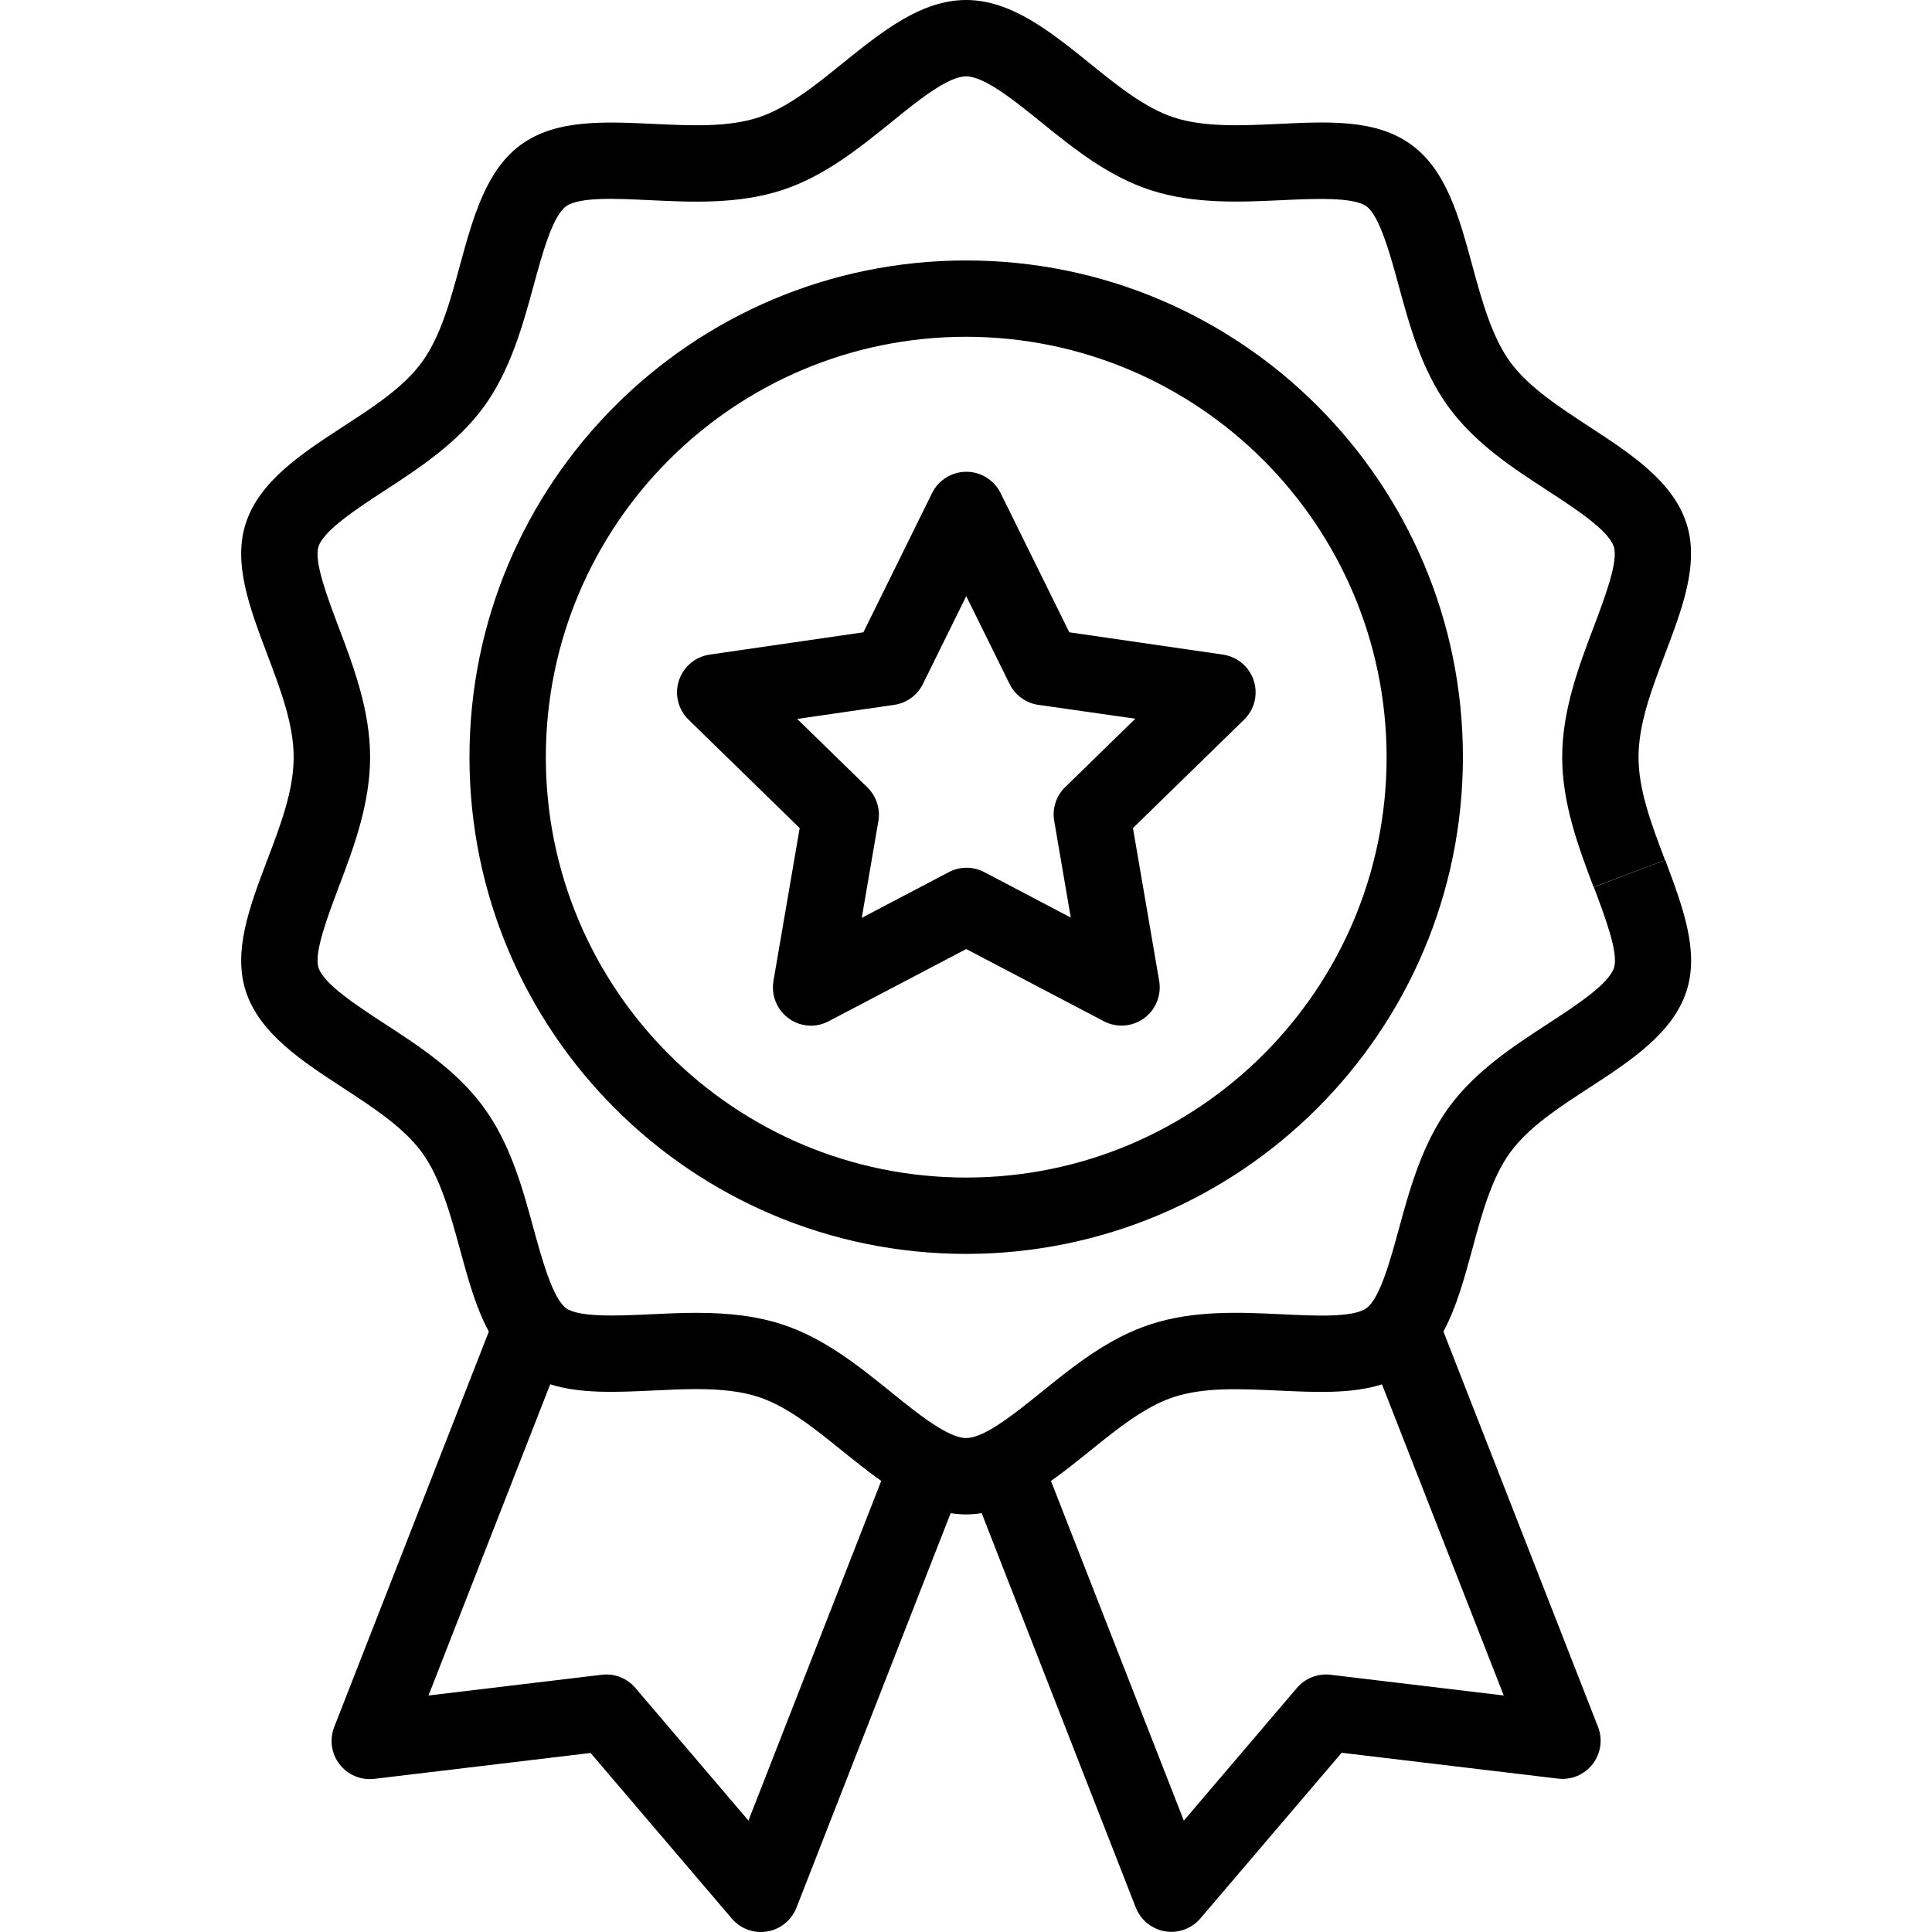 <svg width="48" height="48" viewBox="0 0 48 48" fill="none" xmlns="http://www.w3.org/2000/svg">
<g clip-path="url(#clip0_1262_866)">
<path d="M30.382 16.263L26.566 15.709L24.859 12.249C24.78 12.091 24.659 11.957 24.509 11.864C24.359 11.77 24.185 11.721 24.008 11.721C23.831 11.721 23.658 11.77 23.508 11.864C23.358 11.957 23.236 12.091 23.158 12.249L21.451 15.709L17.633 16.263C17.458 16.288 17.294 16.362 17.158 16.476C17.023 16.59 16.922 16.739 16.867 16.908C16.812 17.076 16.805 17.256 16.848 17.428C16.89 17.6 16.98 17.757 17.107 17.88L19.868 20.573L19.216 24.374C19.193 24.511 19.199 24.65 19.236 24.783C19.272 24.916 19.337 25.04 19.426 25.146C19.515 25.251 19.626 25.336 19.751 25.395C19.876 25.453 20.013 25.483 20.151 25.483C20.305 25.482 20.456 25.443 20.592 25.37L24.006 23.579L27.42 25.37C27.577 25.453 27.753 25.491 27.93 25.478C28.107 25.466 28.276 25.405 28.42 25.301C28.563 25.198 28.675 25.056 28.742 24.892C28.809 24.728 28.829 24.549 28.8 24.374L28.148 20.573L30.909 17.88C31.059 17.735 31.156 17.544 31.186 17.337C31.26 16.818 30.901 16.338 30.382 16.263ZM26.465 19.555C26.354 19.662 26.271 19.795 26.224 19.942C26.176 20.089 26.165 20.245 26.192 20.398L26.603 22.797L24.448 21.664C24.311 21.594 24.159 21.558 24.005 21.559C23.852 21.56 23.7 21.599 23.565 21.672L21.41 22.804L21.822 20.405C21.849 20.253 21.838 20.097 21.79 19.95C21.742 19.803 21.66 19.67 21.549 19.562L19.806 17.862L22.215 17.512C22.367 17.491 22.512 17.432 22.636 17.341C22.761 17.251 22.861 17.132 22.929 16.994L24.006 14.811L25.083 16.994C25.151 17.132 25.252 17.251 25.377 17.341C25.501 17.432 25.645 17.491 25.798 17.512L28.207 17.856L26.465 19.555Z" fill="black"/>
<path d="M24.005 6.471C17.189 6.471 11.664 11.996 11.664 18.812C11.664 25.628 17.189 31.153 24.005 31.153C30.818 31.145 36.339 25.624 36.346 18.812C36.346 11.996 30.821 6.471 24.005 6.471ZM24.005 29.256C18.237 29.256 13.561 24.58 13.561 18.812C13.561 13.043 18.237 8.367 24.005 8.367C29.771 8.374 34.443 13.046 34.45 18.812C34.45 24.58 29.773 29.256 24.005 29.256Z" fill="black"/>
<path d="M41.373 21.369L39.598 22.041C39.874 22.771 40.218 23.679 40.1 24.043C39.967 24.451 39.163 24.975 38.453 25.438C37.61 25.988 36.651 26.611 35.992 27.518C35.334 28.424 35.023 29.546 34.756 30.526C34.546 31.296 34.286 32.255 33.95 32.5C33.614 32.744 32.641 32.69 31.843 32.652C30.824 32.604 29.669 32.547 28.583 32.903C27.529 33.245 26.654 33.957 25.878 34.582C25.213 35.119 24.459 35.728 24.005 35.728C23.55 35.728 22.796 35.119 22.13 34.58C21.354 33.953 20.476 33.242 19.426 32.902C18.826 32.707 18.152 32.617 17.306 32.617C16.915 32.617 16.533 32.635 16.164 32.653C15.373 32.69 14.388 32.737 14.063 32.5C13.737 32.263 13.466 31.294 13.256 30.524C12.989 29.543 12.688 28.432 12.021 27.516C11.354 26.599 10.404 25.987 9.559 25.436C8.85 24.973 8.046 24.449 7.913 24.041C7.795 23.679 8.14 22.77 8.416 22.038C8.782 21.072 9.195 19.977 9.195 18.812C9.195 17.646 8.781 16.552 8.415 15.585C8.139 14.855 7.795 13.946 7.912 13.583C8.045 13.175 8.849 12.651 9.559 12.187C10.402 11.637 11.36 11.013 12.02 10.108C12.679 9.203 12.989 8.08 13.256 7.1C13.466 6.33 13.726 5.371 14.062 5.126C14.398 4.882 15.372 4.936 16.164 4.974C17.183 5.022 18.339 5.079 19.43 4.723C20.484 4.381 21.359 3.669 22.135 3.044C22.795 2.505 23.549 1.897 24.003 1.897C24.458 1.897 25.212 2.505 25.877 3.044C26.652 3.671 27.531 4.381 28.582 4.723C29.669 5.076 30.825 5.021 31.848 4.973C32.64 4.936 33.624 4.89 33.949 5.126C34.275 5.362 34.541 6.328 34.751 7.1C35.018 8.081 35.319 9.192 35.986 10.108C36.653 11.025 37.603 11.638 38.448 12.188C39.157 12.651 39.961 13.175 40.095 13.583C40.213 13.946 39.868 14.855 39.592 15.585C39.226 16.552 38.812 17.648 38.812 18.812C38.812 19.976 39.227 21.072 39.592 22.038L40.479 21.703L41.367 21.368C41.028 20.475 40.709 19.631 40.709 18.812C40.709 17.993 41.025 17.149 41.365 16.256C41.805 15.096 42.221 13.993 41.898 12.998C41.557 11.951 40.502 11.264 39.482 10.599C38.745 10.116 37.974 9.616 37.519 8.992C37.065 8.369 36.816 7.466 36.581 6.603C36.249 5.382 35.936 4.23 35.06 3.593C34.184 2.957 33.01 3.02 31.753 3.079C30.855 3.121 29.924 3.165 29.167 2.919C28.45 2.686 27.747 2.118 27.069 1.569C26.111 0.798 25.129 0 24.003 0C22.878 0 21.896 0.798 20.937 1.57C20.259 2.119 19.556 2.686 18.839 2.919C18.082 3.164 17.192 3.123 16.252 3.079C14.996 3.02 13.81 2.964 12.945 3.593C12.08 4.222 11.756 5.384 11.424 6.604C11.189 7.467 10.947 8.359 10.485 8.993C10.024 9.628 9.265 10.117 8.522 10.6C7.502 11.265 6.448 11.952 6.107 12.999C5.784 13.994 6.2 15.093 6.639 16.258C6.977 17.151 7.296 17.995 7.296 18.813C7.296 19.631 6.98 20.475 6.639 21.369C6.2 22.528 5.784 23.633 6.107 24.627C6.448 25.675 7.502 26.362 8.522 27.027C9.26 27.51 10.031 28.01 10.484 28.634C10.938 29.257 11.188 30.16 11.423 31.023C11.626 31.769 11.823 32.49 12.145 33.083L8.303 42.908C8.244 43.061 8.225 43.226 8.248 43.388C8.271 43.55 8.336 43.704 8.437 43.833C8.537 43.963 8.669 44.064 8.82 44.128C8.971 44.191 9.136 44.214 9.299 44.195L14.673 43.552L18.183 47.668C18.29 47.793 18.427 47.888 18.581 47.944C18.736 47.999 18.902 48.014 19.064 47.986C19.226 47.959 19.378 47.889 19.505 47.785C19.632 47.681 19.73 47.546 19.789 47.393L23.619 37.593C23.874 37.636 24.134 37.636 24.389 37.593L28.218 47.393C28.278 47.545 28.377 47.68 28.504 47.783C28.631 47.887 28.783 47.955 28.945 47.983C29.106 48.01 29.272 47.995 29.426 47.938C29.58 47.882 29.717 47.787 29.823 47.663L33.333 43.547L38.707 44.189C38.869 44.209 39.034 44.186 39.184 44.123C39.335 44.06 39.467 43.959 39.567 43.83C39.667 43.701 39.733 43.548 39.757 43.387C39.781 43.225 39.763 43.061 39.704 42.908L35.861 33.081C36.183 32.488 36.379 31.767 36.583 31.021C36.816 30.158 37.059 29.266 37.521 28.631C37.984 27.997 38.742 27.508 39.484 27.025C40.504 26.36 41.56 25.673 41.9 24.626C42.223 23.631 41.808 22.532 41.373 21.369ZM18.595 45.232L15.784 41.934C15.683 41.816 15.554 41.724 15.408 41.667C15.262 41.61 15.105 41.59 14.95 41.609L10.646 42.124L13.67 34.392C14.423 34.632 15.318 34.59 16.251 34.546C16.599 34.529 16.958 34.512 17.305 34.512C17.945 34.512 18.433 34.573 18.839 34.705C19.556 34.938 20.257 35.505 20.937 36.055C21.253 36.309 21.569 36.565 21.894 36.792L18.595 45.232ZM37.36 42.124L33.058 41.609C32.903 41.59 32.745 41.611 32.6 41.667C32.454 41.724 32.325 41.816 32.223 41.935L29.412 45.233L26.111 36.794C26.435 36.565 26.753 36.309 27.067 36.057C27.746 35.508 28.449 34.941 29.165 34.708C29.922 34.463 30.81 34.504 31.753 34.548C32.696 34.592 33.581 34.633 34.335 34.394L37.36 42.124Z" fill="black"/>
</g>
<defs>
<clipPath id="clip0_1262_866">
<rect width="48" height="48" fill="white"/>
</clipPath>
</defs>
</svg>
